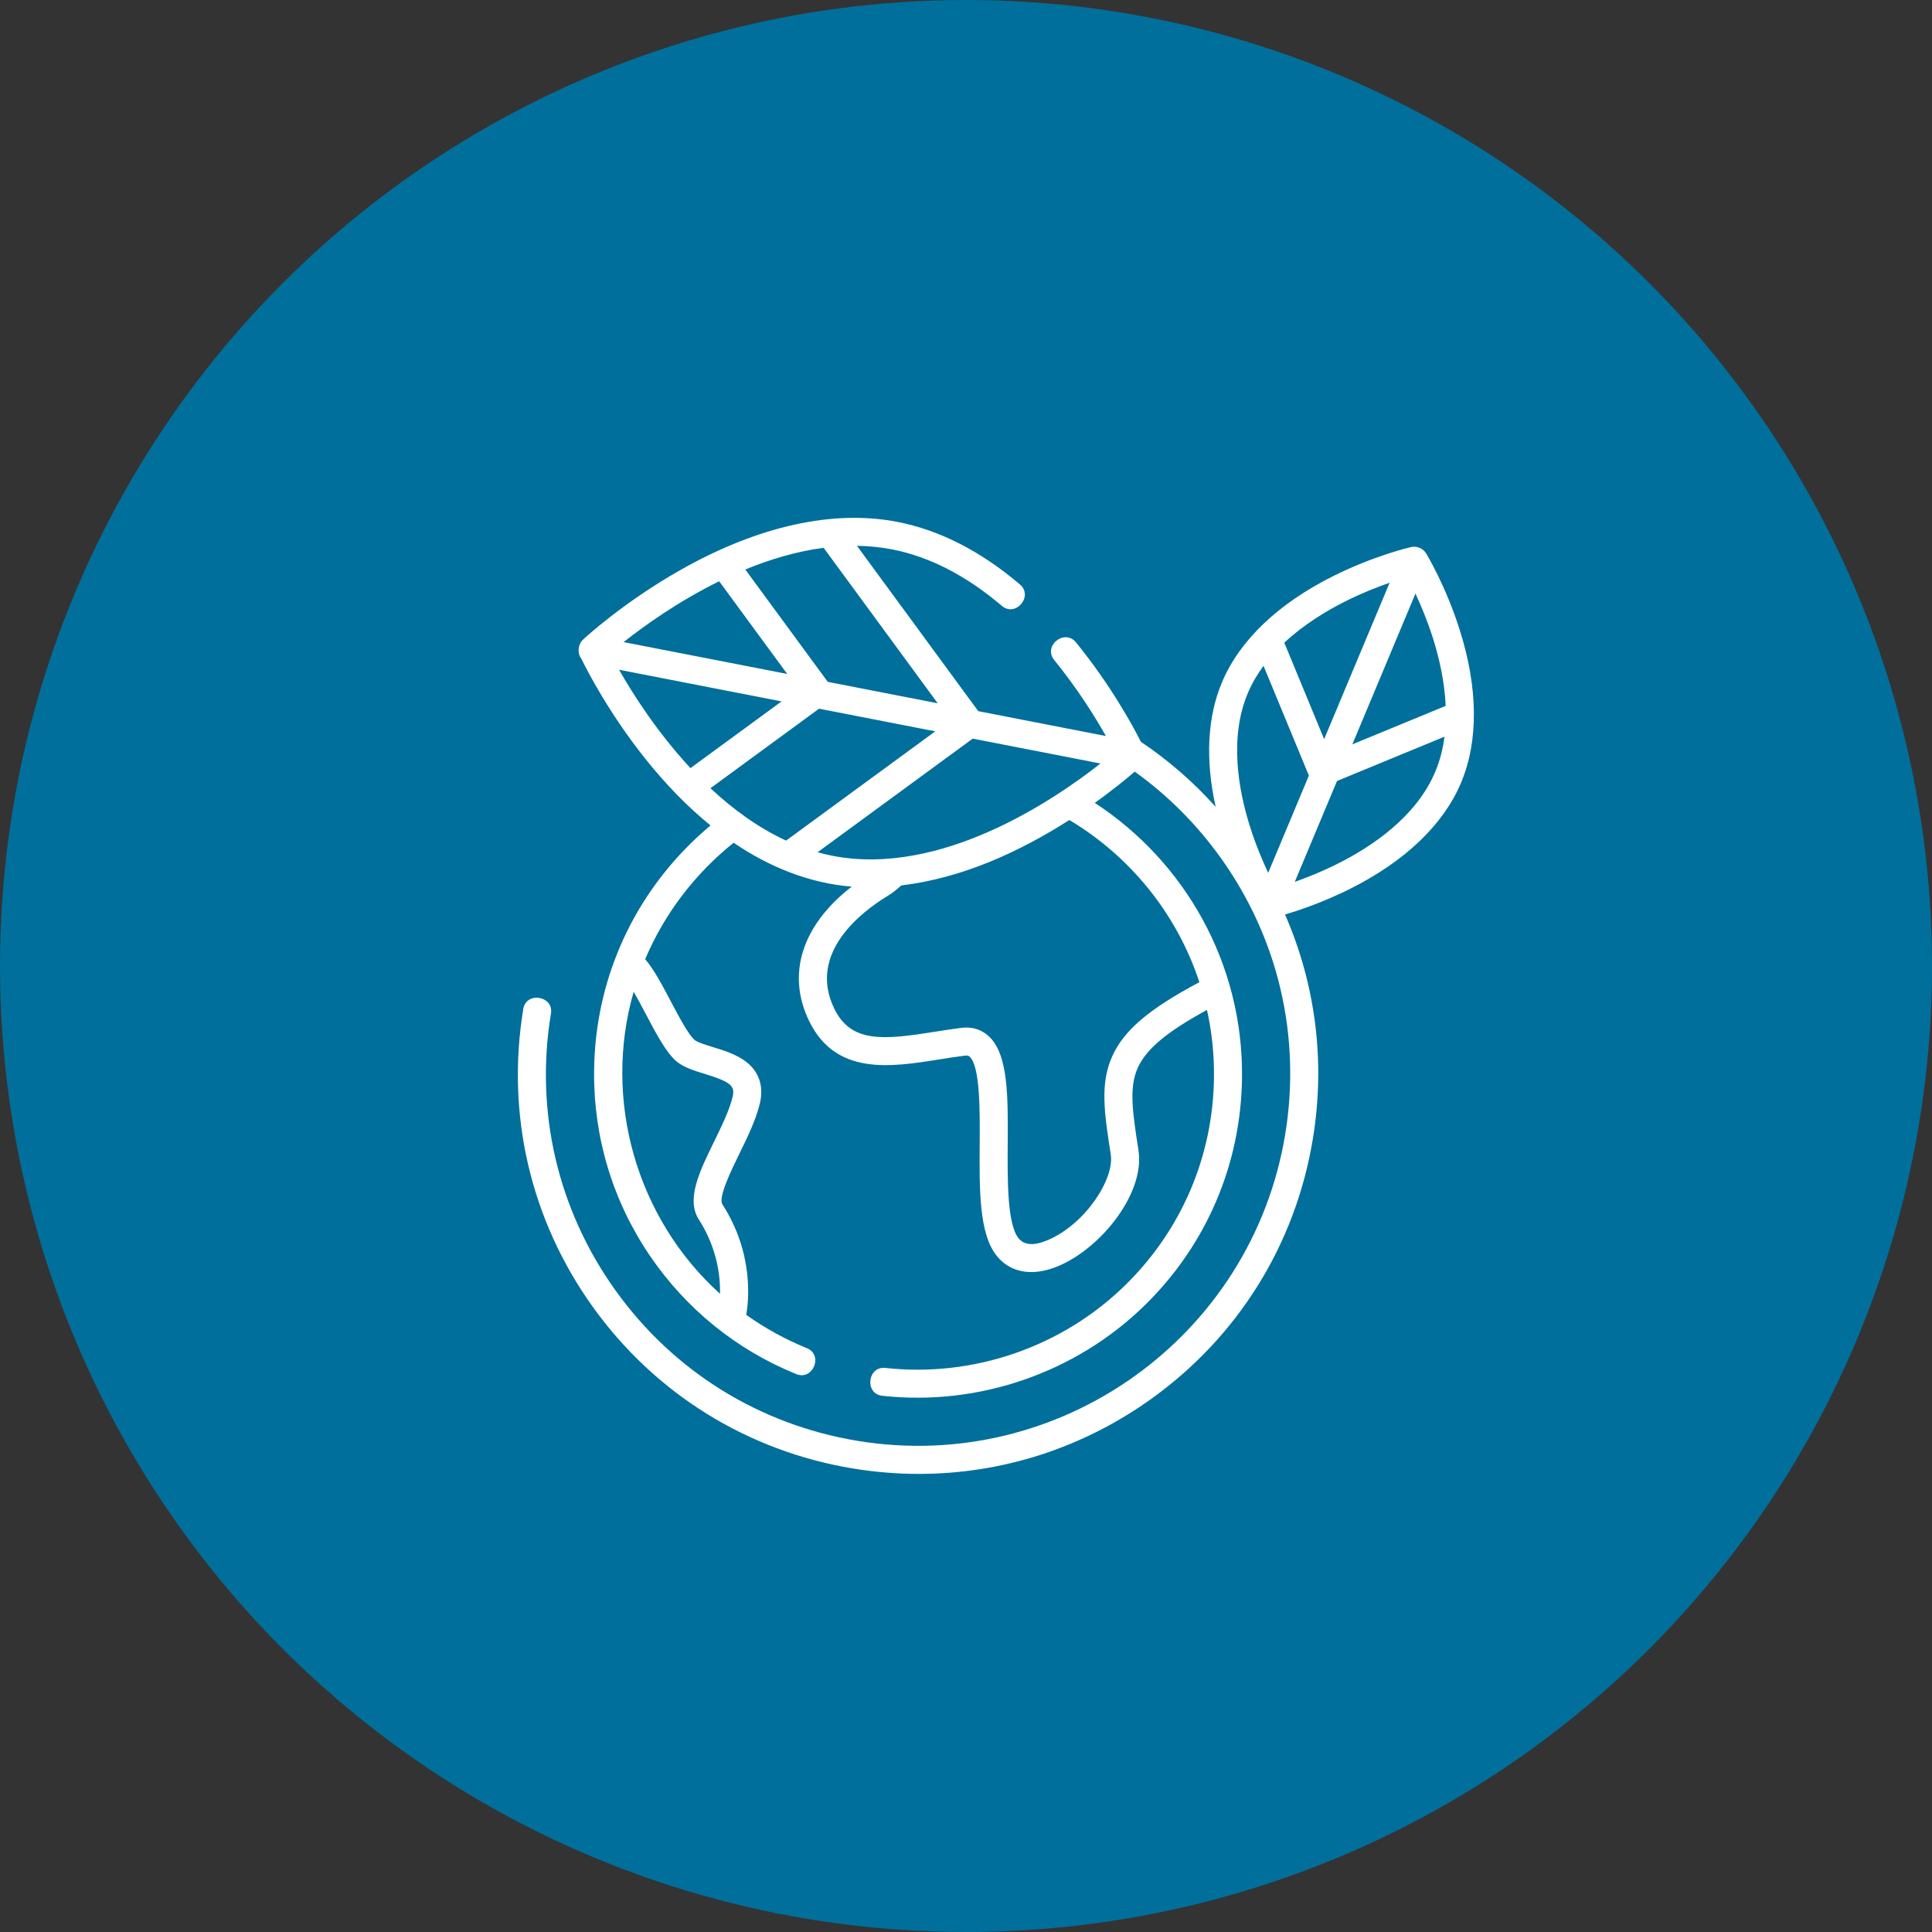 <svg width="97" height="97" viewBox="0 0 97 97" fill="none" xmlns="http://www.w3.org/2000/svg">
<rect x="0" y="0" width="97" height="97" fill="#333333" stroke="none"/>
<circle cx="48.5" cy="48.5" r="48.5" fill="#006F9B"/>
<path d="M73.278 31.594C72.584 29.413 71.643 27.852 71.603 27.786C71.449 27.532 71.132 27.4 70.844 27.466C70.77 27.483 68.993 27.897 66.945 28.92C64.178 30.3 62.246 32.142 61.356 34.246C60.615 35.999 60.509 38.141 61.034 40.508C59.915 39.259 58.655 38.166 57.282 37.245C56.863 36.418 55.754 34.38 54.021 32.251C53.45 31.549 52.352 32.429 52.929 33.137C54.097 34.572 54.976 35.984 55.525 36.954L49.115 35.705L43.025 27.404C43.616 27.413 44.209 27.47 44.8 27.585C46.672 27.952 48.521 28.904 50.297 30.417C50.993 31.009 51.897 29.931 51.21 29.346C49.248 27.676 47.183 26.619 45.07 26.205C41.846 25.575 38.085 26.402 34.194 28.6C31.294 30.238 29.354 32.036 29.273 32.112C29.014 32.354 28.972 32.794 29.19 33.077C29.474 33.66 30.552 35.764 32.346 38.028C33.404 39.363 34.519 40.505 35.673 41.444C35.345 41.719 35.026 42.006 34.717 42.308C33.068 43.92 31.805 45.821 30.977 47.899C30.244 49.735 29.85 51.711 29.828 53.747C29.791 57.077 30.757 60.288 32.621 63.034C34.441 65.717 36.986 67.776 39.98 68.99C40.818 69.329 41.348 68.027 40.51 67.687C39.425 67.247 38.406 66.684 37.465 66.014C37.586 65.347 37.865 62.95 36.271 60.468C36.048 60.121 36.715 58.757 37.113 57.943C37.524 57.103 37.948 56.236 38.146 55.419C38.357 54.55 38.12 53.822 37.462 53.31C36.978 52.935 36.346 52.741 35.789 52.57C35.427 52.458 35.016 52.332 34.87 52.21C34.568 51.957 34.074 51.023 33.678 50.273C33.238 49.44 32.819 48.648 32.392 48.16C33.354 45.878 34.899 43.858 36.834 42.312C38.602 43.515 40.62 44.346 42.764 44.514C40.277 46.439 39.472 48.898 40.623 51.26C41.965 54.018 44.729 53.577 47.168 53.189C47.59 53.122 48.026 53.052 48.444 53C48.601 52.981 48.649 53.023 48.68 53.051C49.214 53.526 49.198 55.793 49.187 57.448C49.171 59.737 49.157 61.9 50.01 63.01C50.446 63.577 51.059 63.866 51.777 63.866C52.208 63.866 52.676 63.762 53.167 63.552C55.289 62.644 57.496 59.91 57.159 57.748C56.865 55.857 56.67 54.608 57.129 53.601C57.553 52.669 58.579 51.806 60.599 50.705C60.841 51.793 60.963 52.926 60.95 54.087C60.907 58.052 59.321 61.763 56.484 64.536C53.314 67.635 48.858 69.166 44.45 68.68C43.552 68.583 43.397 69.979 44.296 70.078C49.121 70.609 53.999 68.933 57.468 65.542C60.574 62.506 62.31 58.443 62.358 54.102C62.42 48.346 59.465 43.247 54.965 40.309C55.895 39.647 56.587 39.074 56.971 38.742C58.612 39.917 60.067 41.366 61.278 43.054C64.184 47.107 65.337 52.047 64.524 56.966C62.845 67.12 53.213 74.017 43.049 72.34C38.126 71.527 33.814 68.848 30.908 64.796C28.001 60.743 26.849 55.802 27.662 50.884C27.808 49.998 26.42 49.766 26.273 50.654C25.399 55.944 26.639 61.257 29.763 65.615C32.889 69.972 37.526 72.853 42.819 73.727C43.927 73.91 45.035 74 46.136 74C50.296 74 54.343 72.709 57.792 70.24C62.154 67.117 65.038 62.485 65.912 57.195C66.553 53.319 66.057 49.431 64.517 45.914C65.228 45.705 66.437 45.298 67.762 44.637C70.527 43.257 72.46 41.415 73.35 39.311C74.24 37.206 74.216 34.537 73.278 31.594ZM32.433 50.929C32.957 51.921 33.452 52.858 33.967 53.289C34.331 53.593 34.838 53.749 35.375 53.914C36.75 54.336 36.91 54.544 36.778 55.087C36.616 55.755 36.226 56.553 35.849 57.325C35.122 58.811 34.435 60.214 35.086 61.227C36.009 62.664 36.167 64.078 36.151 64.958C31.959 61.181 30.252 55.216 31.814 49.795C32.021 50.149 32.238 50.561 32.433 50.929ZM66.481 37.111L64.481 32.268C65.454 31.358 66.584 30.674 67.545 30.192C68.365 29.781 69.144 29.474 69.769 29.257L66.481 37.111ZM71.066 29.802C71.346 30.402 71.67 31.176 71.947 32.05C72.25 33.01 72.528 34.199 72.584 35.44L67.897 37.372L71.066 29.802ZM62.652 34.794C62.86 34.303 63.128 33.849 63.438 33.429L65.715 38.941L63.672 43.822C63.385 43.214 63.047 42.415 62.76 41.507C62.184 39.689 61.699 37.048 62.652 34.794ZM67.161 43.365C66.372 43.76 65.62 44.06 65.007 44.276L67.127 39.211L72.524 36.986C72.446 37.59 72.297 38.189 72.053 38.763C71.1 41.018 68.867 42.51 67.161 43.365ZM41.785 42.965C41.536 42.916 41.291 42.856 41.049 42.789L48.838 37.084L55.251 38.333C52.915 40.172 47.229 44.031 41.785 42.965ZM34.667 38.565C33.001 36.771 31.78 34.853 31.079 33.625L39.241 35.215L34.667 38.565ZM36.108 29.183L39.523 33.837L31.309 32.237C32.343 31.421 34.05 30.197 36.108 29.183ZM41.559 34.234L37.419 28.592C38.659 28.083 39.989 27.682 41.352 27.504L47.079 35.309L41.559 34.234ZM41.121 35.581L46.958 36.718L39.467 42.204C38.054 41.553 36.783 40.615 35.67 39.574L41.121 35.581ZM60.217 49.313C57.679 50.663 56.437 51.724 55.848 53.018C55.215 54.408 55.447 55.899 55.768 57.964C55.958 59.181 54.51 61.447 52.613 62.259C51.911 62.56 51.411 62.524 51.126 62.154C50.567 61.426 50.582 59.226 50.594 57.458C50.611 55.011 50.626 52.899 49.616 52.001C49.252 51.678 48.788 51.541 48.271 51.605C47.829 51.66 47.38 51.731 46.946 51.8C44.359 52.212 42.731 52.377 41.888 50.645C40.522 47.839 43.288 45.761 44.54 44.998C44.795 44.842 45.032 44.659 45.252 44.455C48.279 44.094 51.14 42.796 53.689 41.17C56.745 42.995 59.091 45.882 60.217 49.313Z" fill="white"/>
</svg>
